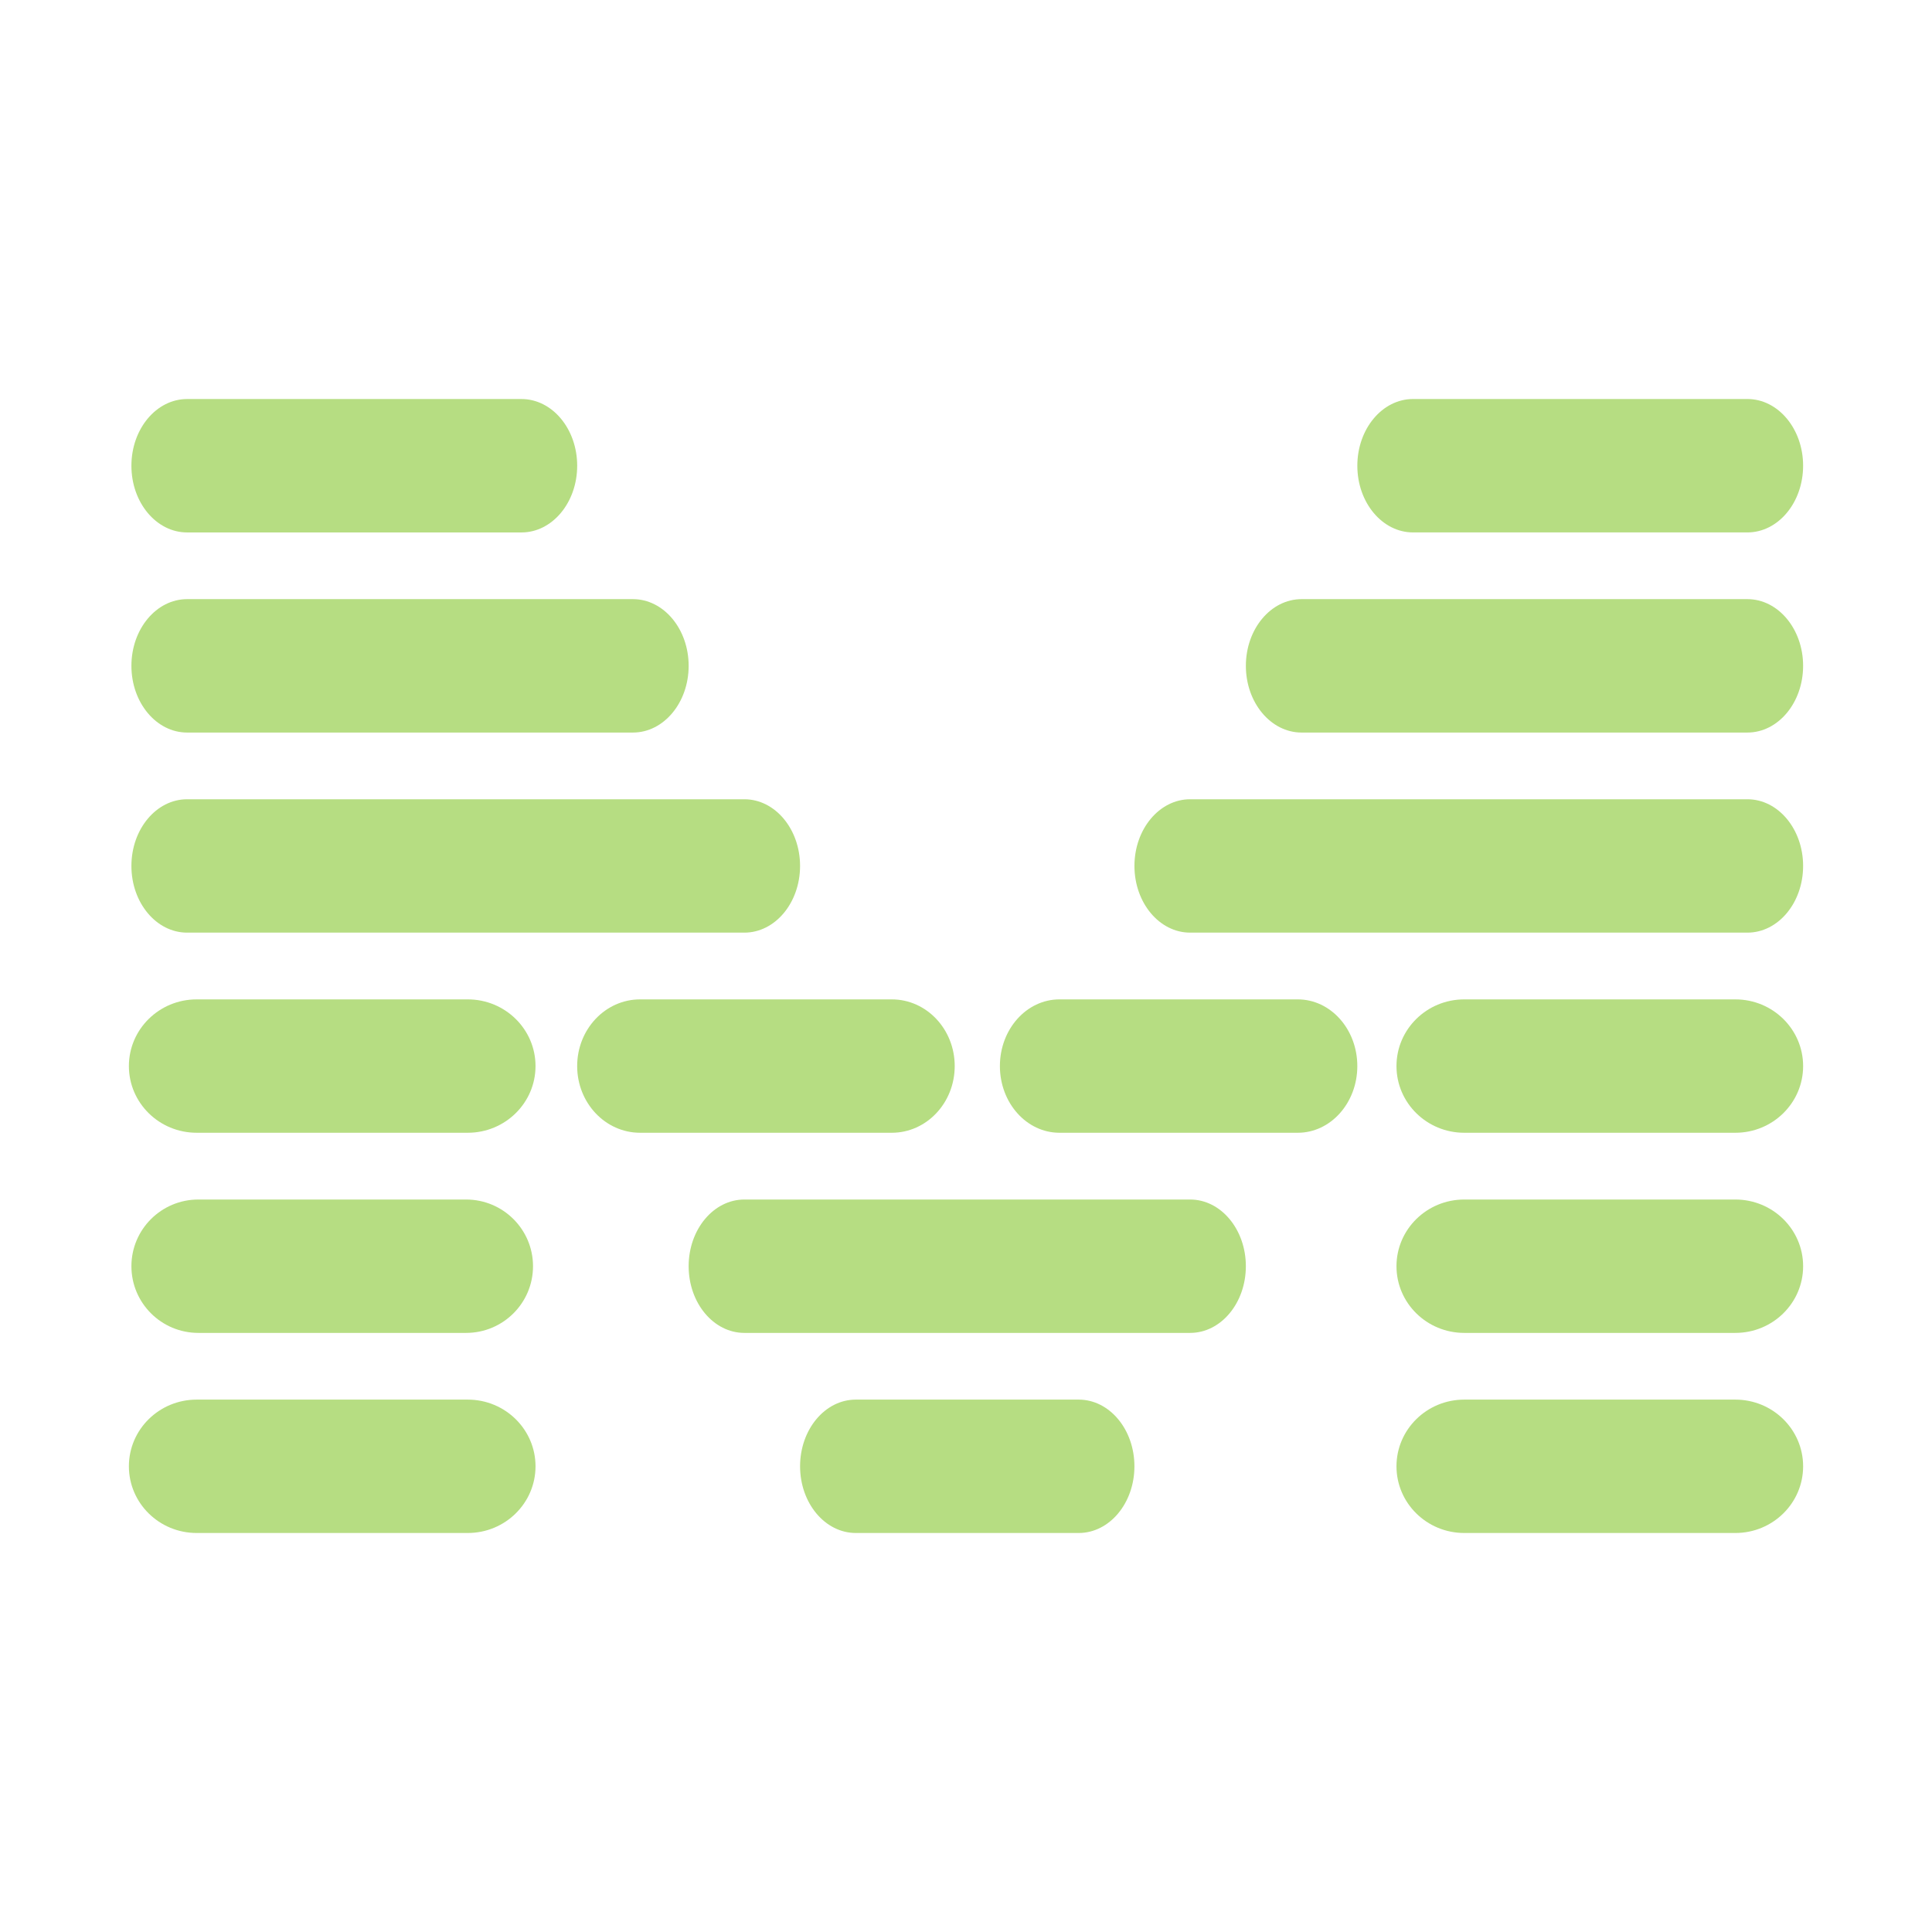<svg xmlns="http://www.w3.org/2000/svg" xmlns:xlink="http://www.w3.org/1999/xlink" x="0px" y="0px" viewBox="0 0 1080 1080" style="enable-background:new 0 0 1080 1080;" xml:space="preserve"><style type="text/css">	.st0{fill:#13333E;stroke:#686969;stroke-width:1.5;stroke-miterlimit:10;}	.st1{fill:#B6DD82;stroke:#686969;stroke-width:1.5;stroke-miterlimit:10;}	.st2{fill:#0C2312;}	.st3{fill:#0C2312;stroke:#686969;stroke-width:1.5;stroke-miterlimit:10;}	.st4{fill:#B6DD82;}	.st5{fill:#BACBC7;stroke:#686969;stroke-width:1.5;stroke-miterlimit:10;}	.st6{fill:#121F14;stroke:#5D5E5E;stroke-width:1.5;stroke-miterlimit:10;}	.st7{fill:#BACBC7;}	.st8{fill:#13333E;}	.st9{fill:#B2D77D;}	.st10{fill:#B2D77D;stroke:#686969;stroke-width:1.5;stroke-miterlimit:10;}	.st11{fill:#46574F;stroke:#686969;stroke-width:1.5;stroke-miterlimit:10;}	.st12{fill:#B3C2BF;stroke:#686969;stroke-width:1.5;stroke-miterlimit:10;}	.st13{fill:none;stroke:#1F1D1D;stroke-miterlimit:10;}	.st14{fill:#1F1D1D;}</style><g id="Layer_1">	<g>		<path class="st4" d="M603.01,782.39H478.39c-17.2,0-31.14,16.69-31.14,37.28v0c0,20.59,13.94,37.28,31.14,37.28h124.62   c17.2,0,31.14-16.69,31.14-37.28v0C634.16,799.08,620.21,782.39,603.01,782.39z"></path>		<path class="st4" d="M725.46,558.66H592.24c-18.39,0-33.29,16.69-33.29,37.28c0,20.59,14.91,37.28,33.29,37.28h133.22   c18.39,0,33.29-16.69,33.29-37.28C758.75,575.35,743.85,558.66,725.46,558.66z"></path>		<path class="st4" d="M789.91,297.63H976.8c17.21,0,31.15-16.7,31.15-37.29v0c0-20.6-13.95-37.29-31.15-37.29H789.91   c-17.21,0-31.15,16.7-31.15,37.29v0C758.75,280.94,772.7,297.63,789.91,297.63z"></path>		<path class="st4" d="M727.6,409.5h249.2c17.21,0,31.15-16.7,31.15-37.29S994,334.92,976.8,334.92H727.6   c-17.21,0-31.15,16.7-31.15,37.29S710.39,409.5,727.6,409.5z"></path>		<path class="st4" d="M665.3,521.35h311.51c17.2,0,31.14-16.69,31.14-37.28v0c0-20.59-13.94-37.28-31.14-37.28H665.3   c-17.2,0-31.14,16.69-31.14,37.28v0C634.16,504.66,648.1,521.35,665.3,521.35z"></path>		<path class="st4" d="M970.07,558.66H818.52c-20.92,0-37.88,16.69-37.88,37.28c0,20.59,16.96,37.28,37.88,37.28h151.56   c20.92,0,37.88-16.69,37.88-37.28C1007.95,575.35,990.99,558.66,970.07,558.66z"></path>		<path class="st4" d="M970.07,670.54H818.52c-20.92,0-37.88,16.69-37.88,37.28v0c0,20.59,16.96,37.28,37.88,37.28h151.56   c20.92,0,37.88-16.69,37.88-37.28v0C1007.95,687.23,990.99,670.54,970.07,670.54z"></path>		<path class="st4" d="M970.07,782.39H818.52c-20.92,0-37.88,16.69-37.88,37.28v0c0,20.59,16.96,37.28,37.88,37.28h151.56   c20.92,0,37.88-16.69,37.88-37.28v0C1007.95,799.08,990.99,782.39,970.07,782.39z"></path>		<path class="st4" d="M533.69,595.94c0-20.59-15.74-37.28-35.17-37.28H357.81c-19.42,0-35.17,16.69-35.17,37.28   c0,20.59,15.74,37.28,35.17,37.28h140.71C517.94,633.22,533.69,616.53,533.69,595.94z"></path>		<path class="st4" d="M665.3,670.54H416.1c-17.2,0-31.14,16.69-31.14,37.28v0c0,20.59,13.94,37.28,31.14,37.28h249.2   c17.2,0,31.14-16.69,31.14-37.28v0C696.44,687.23,682.5,670.54,665.3,670.54z"></path>		<path class="st4" d="M109.93,633.22h151.55c20.92,0,37.88-16.69,37.88-37.28c0-20.59-16.96-37.28-37.88-37.28H109.93   c-20.92,0-37.88,16.69-37.88,37.28C72.05,616.53,89.01,633.22,109.93,633.22z"></path>		<path class="st4" d="M260.54,670.54H110.87c-20.66,0-37.41,16.69-37.41,37.28v0c0,20.59,16.75,37.28,37.41,37.28h149.68   c20.66,0,37.41-16.69,37.41-37.28v0C297.96,687.23,281.21,670.54,260.54,670.54z"></path>		<path class="st4" d="M261.48,782.39H109.93c-20.92,0-37.88,16.69-37.88,37.28v0c0,20.59,16.96,37.28,37.88,37.28h151.55   c20.92,0,37.88-16.69,37.88-37.28v0C299.36,799.08,282.4,782.39,261.48,782.39z"></path>		<path class="st4" d="M104.6,521.35H416.1c17.2,0,31.14-16.69,31.14-37.28v0c0-20.59-13.94-37.28-31.14-37.28H104.6   c-17.2,0-31.14,16.69-31.14,37.28v0C73.45,504.66,87.4,521.35,104.6,521.35z"></path>		<path class="st4" d="M104.61,409.5h249.2c17.21,0,31.15-16.7,31.15-37.29s-13.95-37.29-31.15-37.29h-249.2   c-17.21,0-31.15,16.7-31.15,37.29S87.4,409.5,104.61,409.5z"></path>		<path class="st4" d="M104.61,297.64H291.5c17.21,0,31.15-16.7,31.15-37.29v0c0-20.6-13.95-37.29-31.15-37.29H104.61   c-17.21,0-31.15,16.7-31.15,37.29v0C73.45,280.95,87.4,297.64,104.61,297.64z"></path>	</g></g><g id="Dimensions"></g></svg>